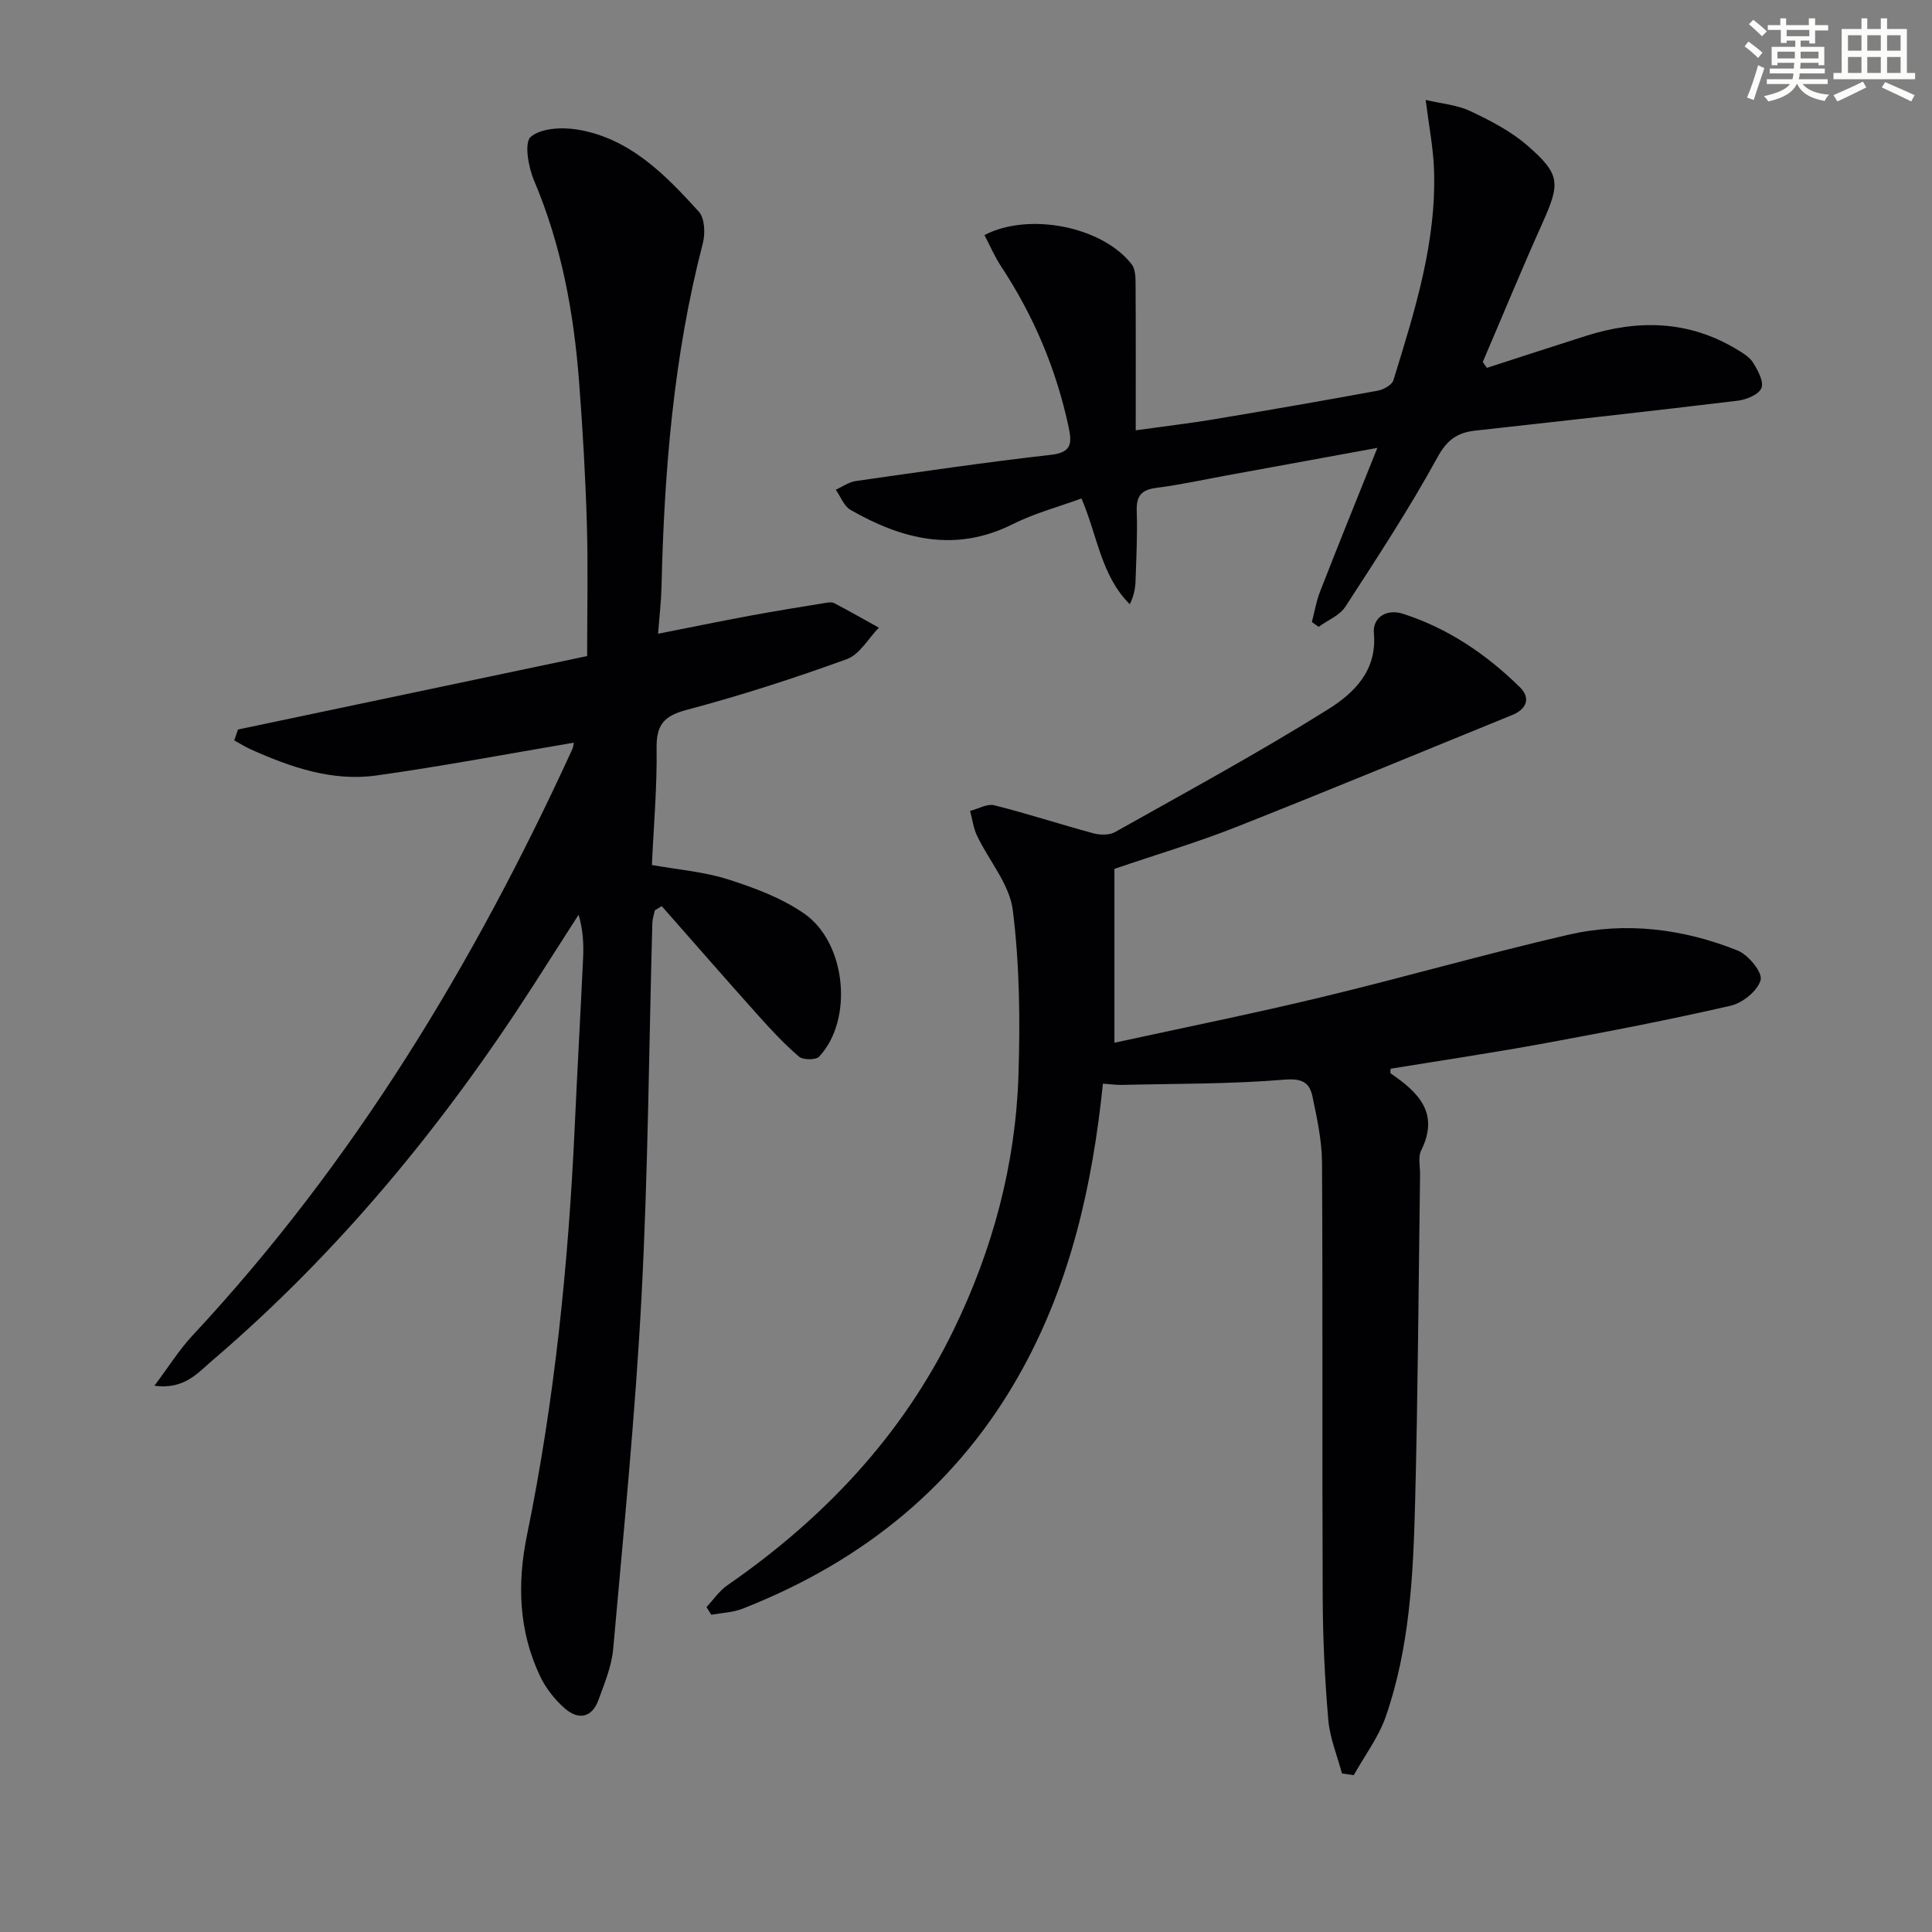 <svg enable-background="new 0 0 400 400" viewBox="0 0 400 400" xmlns="http://www.w3.org/2000/svg"><rect x="0" y="0" width="400" height="400" fill="#808080" stroke="none"/><g fill="#010103"><path d="m118.81 153.76c-13.85 2.34-27.34 4.91-40.92 6.8-9.12 1.27-17.69-1.71-25.95-5.4-1.19-.53-2.29-1.24-3.44-1.87.26-.75.52-1.5.77-2.25 23.71-4.99 47.43-9.98 72.29-15.21 0-9.25.21-18.35-.06-27.44-.29-9.8-.86-19.6-1.61-29.37-1.09-14.3-3.65-28.27-9.31-41.61-1.18-2.79-2.09-7.87-.7-9.07 2.14-1.84 6.52-2.04 9.71-1.51 10.82 1.81 18.15 9.34 25.1 17 1.23 1.36 1.35 4.53.82 6.56-6.06 23.32-7.99 47.11-8.55 71.08-.07 2.95-.42 5.9-.71 9.74 6.69-1.32 12.75-2.57 18.83-3.7 5.21-.97 10.44-1.8 15.67-2.66.65-.11 1.45-.24 1.98.03 3.11 1.63 6.16 3.37 9.23 5.07-2.19 2.24-3.98 5.56-6.64 6.52-10.89 3.95-21.95 7.53-33.15 10.5-4.75 1.26-6.3 3.12-6.23 7.96.12 7.95-.6 15.92-.97 24.16 5.43.97 10.76 1.39 15.71 2.96 5.47 1.74 11.11 3.84 15.78 7.07 8.82 6.1 10.24 22.05 3.14 29.64-.68.73-3.33.72-4.17.01-3.01-2.58-5.75-5.51-8.4-8.48-6.73-7.51-13.35-15.11-20.02-22.68-.48.29-.95.57-1.43.86-.18.87-.49 1.75-.52 2.62-.71 25.78-.88 51.59-2.24 77.34-1.28 24.37-3.71 48.69-5.87 73-.32 3.56-1.79 7.07-3.03 10.49-1.39 3.84-4.25 4.21-7.04 1.74-2.05-1.81-3.89-4.15-5.06-6.62-4.44-9.36-4.77-19.17-2.71-29.22 5.72-27.89 8.57-56.11 9.88-84.52.53-11.62 1.19-23.24 1.73-34.86.14-2.92.02-5.85-.93-9.05-3.17 4.94-6.32 9.89-9.5 14.83-18.58 28.85-40.2 55.11-66.35 77.47-2.99 2.55-5.79 6.05-11.97 5.21 2.99-3.98 5.14-7.46 7.88-10.39 33.39-35.81 58.32-77.07 78.62-121.35.21-.43.24-.95.34-1.4z"/><path d="m228.35 224.36c-2.18 21.06-6.67 40.87-16.68 59.11-13.07 23.81-32.88 39.75-57.89 49.58-2.02.8-4.33.87-6.51 1.27-.33-.53-.67-1.06-1-1.59 1.43-1.52 2.64-3.35 4.32-4.51 19.93-13.8 36.14-30.88 46.83-52.84 8.1-16.64 12.84-34.25 13.44-52.72.37-11.4.24-22.93-1.17-34.22-.67-5.35-4.93-10.23-7.4-15.4-.76-1.58-.98-3.43-1.44-5.15 1.69-.43 3.54-1.54 5.03-1.16 6.89 1.73 13.65 3.95 20.5 5.8 1.4.38 3.31.4 4.5-.27 14.77-8.3 29.69-16.4 44.05-25.38 5.26-3.29 10.21-7.92 9.52-15.74-.3-3.43 2.75-5.1 5.93-4.09 9.36 2.98 17.34 8.4 24.29 15.22 2.25 2.21 1.48 4.52-1.59 5.77-19.05 7.75-38.05 15.64-57.17 23.2-8 3.16-16.27 5.61-25.18 8.65v36c14.1-3.08 28.5-5.98 42.77-9.41 17.1-4.11 34.03-8.98 51.16-12.94 11.91-2.75 23.81-1.27 35.11 3.26 2.19.88 5.16 4.5 4.75 6.08-.57 2.22-3.72 4.77-6.19 5.34-12.76 2.93-25.64 5.41-38.52 7.78-10.59 1.95-21.26 3.53-31.9 5.27 0 .38-.13.87.02.97 5.69 3.9 10.17 8.17 6.3 15.96-.67 1.35-.2 3.29-.22 4.95-.32 22.81-.44 45.62-1.04 68.42-.39 14.78-1.14 29.63-6.04 43.77-1.49 4.31-4.39 8.14-6.65 12.19-.81-.12-1.62-.24-2.44-.35-.98-3.69-2.51-7.33-2.83-11.08-.72-8.44-1.13-16.93-1.16-25.4-.13-30 .03-60-.14-89.99-.03-4.59-1.04-9.22-1.99-13.74-.6-2.84-2.14-3.74-5.76-3.44-11.21.93-22.52.82-33.78 1.09-1.12.01-2.25-.15-3.83-.26z"/><path d="m285.17 92.73c-11.61 2.12-21.34 3.9-31.07 5.68-4.89.89-9.75 1.97-14.67 2.59-3.17.4-4.19 1.72-4.08 4.85.16 4.82-.09 9.66-.25 14.48-.05 1.56-.37 3.11-1.19 4.77-5.95-5.93-6.66-14.09-10-21.9-4.75 1.74-9.72 3.06-14.21 5.31-11.92 5.98-22.92 3.18-33.62-2.95-1.36-.78-2.04-2.75-3.04-4.17 1.39-.62 2.72-1.6 4.17-1.8 13.46-1.92 26.92-3.9 40.43-5.43 4.3-.49 4.29-2.48 3.62-5.67-2.55-12-7.23-23.09-13.99-33.33-1.34-2.03-2.31-4.32-3.45-6.49 9.26-4.82 24.49-1.73 30.49 6.07.78 1.01.8 2.77.8 4.18.06 9.8.03 19.61.03 30.17 5.93-.83 11.12-1.43 16.26-2.29 11.29-1.88 22.57-3.84 33.83-5.91 1.21-.22 2.96-1.19 3.26-2.17 4.4-14.28 8.97-28.57 8.4-43.78-.17-4.43-1.04-8.83-1.72-14.25 3.2.76 6.47 1.01 9.25 2.32 4.16 1.96 8.4 4.15 11.83 7.14 6.86 5.97 6.79 7.78 3.09 16.05-4.27 9.51-8.24 19.16-12.35 28.75.29.4.57.81.86 1.21 6.84-2.21 13.66-4.45 20.51-6.62 10.76-3.41 21.22-3.22 31.15 2.75 1.27.76 2.71 1.61 3.45 2.8.98 1.58 2.26 3.9 1.73 5.24-.52 1.33-3.06 2.4-4.83 2.62-18.14 2.19-36.29 4.2-54.45 6.21-3.68.41-5.8 1.88-7.79 5.51-5.82 10.61-12.47 20.77-19.07 30.93-1.18 1.82-3.66 2.81-5.54 4.18-.47-.33-.94-.66-1.4-.99.55-2.1.9-4.28 1.69-6.29 3.69-9.49 7.52-18.92 11.87-29.77z"/></g><path d="m361.2 9.6.8-1c.9.7 1.9 1.4 2.9 2.3l-.9 1.1c-1-1-2-1.8-2.8-2.4zm.5 10.6c.9-2.1 1.6-4.3 2.3-6.7.4.2.8.4 1.3.6-.7 2.1-1.5 4.3-2.2 6.6zm.4-15.2.9-.9c1 .8 2 1.6 2.8 2.4l-1 1c-.9-.9-1.8-1.7-2.7-2.5zm12.5-1.2h1.2v1.4h2.7v1.1h-2.7v2.7h-1.2v-.6h-1.8v1.3h4.9v3.8h-1.2v-.5h-3.7c0 .4-.1.9-.1 1.2h5.1v1h-5.2c0 .5-.1.9-.2 1.2h6v1h-5.2c1.1 1.3 2.9 2 5.5 2.2-.4.4-.7.8-.9 1.3-2.9-.5-4.8-1.6-5.7-3.5h-.1c-.8 1.7-2.7 2.9-5.9 3.6-.2-.4-.6-.8-.9-1.1 2.8-.6 4.6-1.4 5.4-2.5h-4.8v-1h5.3c.1-.3.2-.7.2-1.2h-4.9v-1h5c0-.4 0-.8.1-1.2h-3.5v.5h-1.2v-3.8h4.9v-1.3h-1.8v.5h-1.2v-2.7h-2.7v-1h2.6v-1.4h1.2v1.4h4.7v-1.4zm-6.6 8.3h3.6c0-.4 0-.9 0-1.4h-3.6zm1.9-4.6h4.7v-1.3h-4.7zm6.6 3.2h-3.7v1.4h3.7z" fill="#fbfcfa"/><path d="m385.3 3.8h1.3v2.2h2.8v-2.2h1.3v2.2h4.1v9.1h1.7v1.3h-16.9v-1.3h1.7v-9.1h4.1v-2.2zm.4 13.1.7 1.2c-1.8.9-3.8 1.9-6 2.9-.2-.4-.5-.8-.8-1.3 2.3-1 4.3-1.9 6.1-2.8zm-3.1-6.4h2.8v-3.2h-2.8zm0 4.6h2.8v-3.3h-2.8zm4-4.6h2.8v-3.2h-2.8zm0 4.6h2.8v-3.3h-2.8zm3.7 1.9c2.1.9 4.1 1.8 6.1 2.7l-.7 1.3c-2.2-1.1-4.2-2-6.1-2.9zm3.2-9.7h-2.8v3.2h2.8zm-2.8 7.8h2.8v-3.3h-2.8z" fill="#fbfcfa"/></svg>